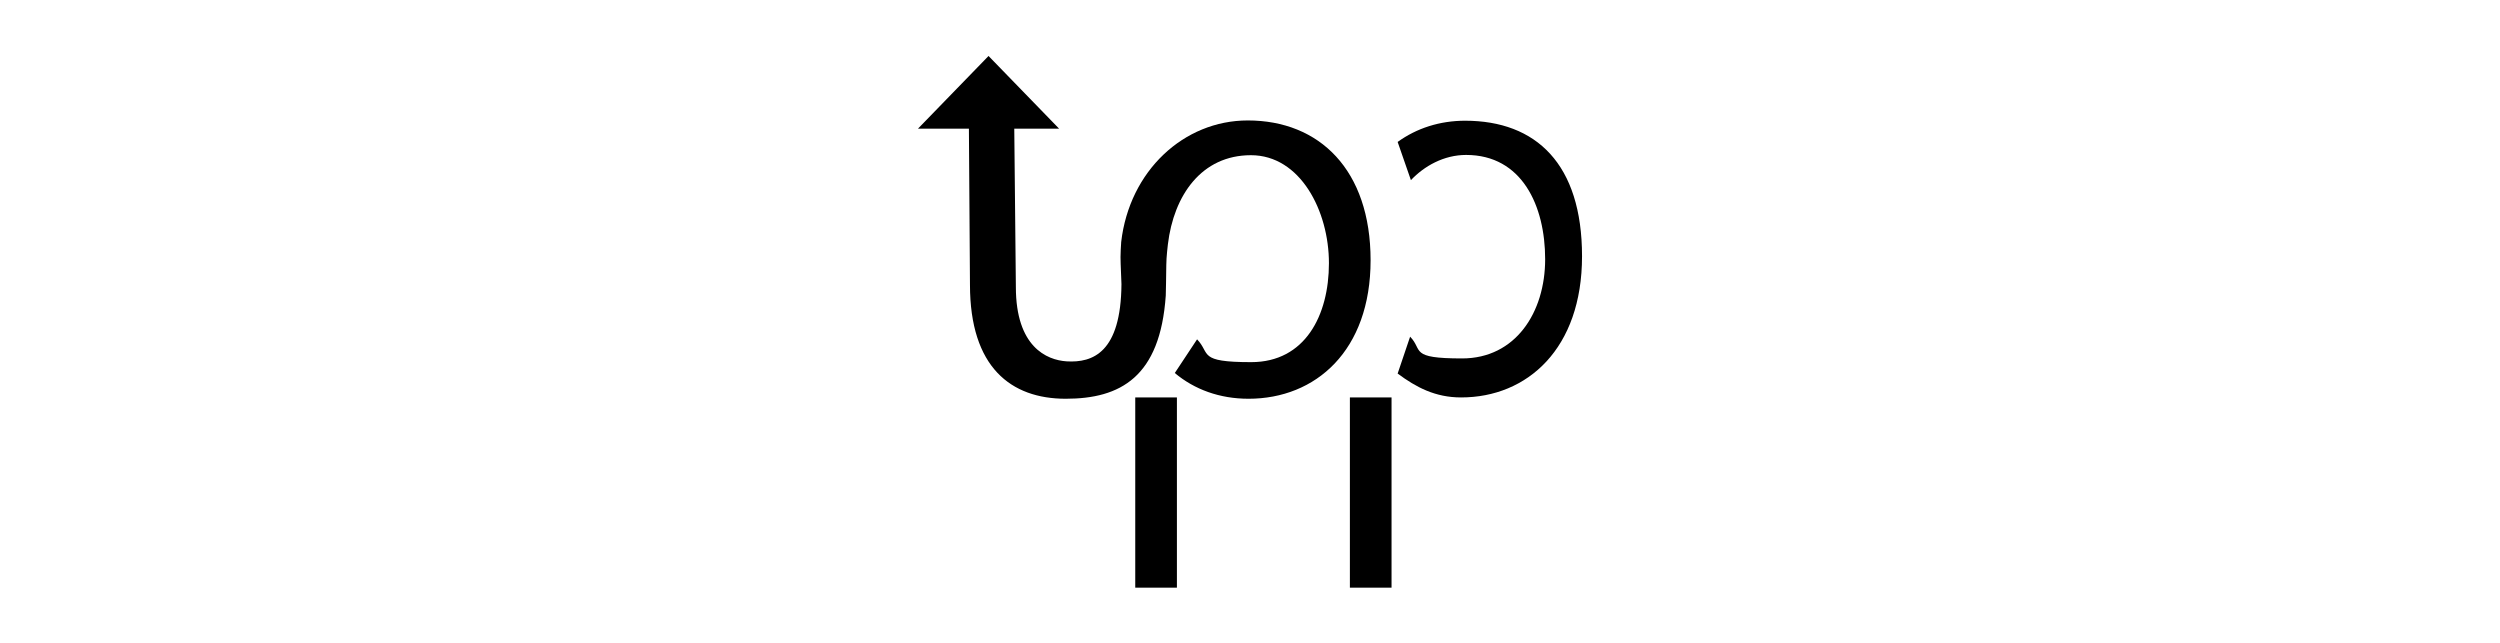 <?xml version="1.0" encoding="UTF-8"?>
<svg id="Layer_2" xmlns="http://www.w3.org/2000/svg" version="1.1" viewBox="0 0 942.3 242.5">
  <!-- Generator: Adobe Illustrator 29.0.1, SVG Export Plug-In . SVG Version: 2.1.0 Build 192)  -->
  <defs>
    <style>
      .st0 {
        fill: none;
      }
    </style>
  </defs>
  <g>
    <path d="M470.3,45.4c-24.1,0-44.6,19-47.7,45.8,0,0-.4,5.2-.2,8.3l.3,7.6c-.2,25.8-10.8,29.7-20.7,29.1-7.5-.5-19.1-5.5-19.1-28l-.6-59.7h16.9l-26.6-27.4-26.6,27.4h19.2l.4,58.8c0,31.2,15.5,43,36.1,43s35.6-8.2,37.7-38.9c0,0,.2-8.4.2-11.5,0-3,.6-7.8.6-7.8,2.2-18.5,12.7-33.6,31.3-33.6s29.4,21,29.4,40.7-9,37.3-29.3,37.3-15.2-3.2-20.4-8.6l-8.4,12.7c7.4,6.2,16.9,9.7,27.8,9.7,25.3,0,46-18.1,46-52.2s-19.3-52.7-46.3-52.7h0Z"/>
    <path d="M552.3,45.5c-9.6,0-18.3,2.8-25.5,8l5,14.4c5-5.3,12.4-9.5,20.8-9.5,21.1,0,29.8,19.2,29.8,39.3s-11.2,37.4-31.3,37.4-14.6-3.1-19.6-8.2l-4.7,13.9c7,5.2,14.2,9,23.9,9,25,0,45.6-18.4,45.6-53.2s-17.3-51.1-44.1-51.1h0Z"/>
    <rect x="427.9" y="149.8" width="15.7" height="71.7"/>
    <rect x="508.8" y="149.8" width="15.7" height="71.7"/>
  </g>
  <line class="st0" x1="1.4" y1="0" x2="1.4" y2="242.5"/>
  <line class="st0" x1="940.9" y1="0" x2="940.9" y2="242.5"/>
</svg>